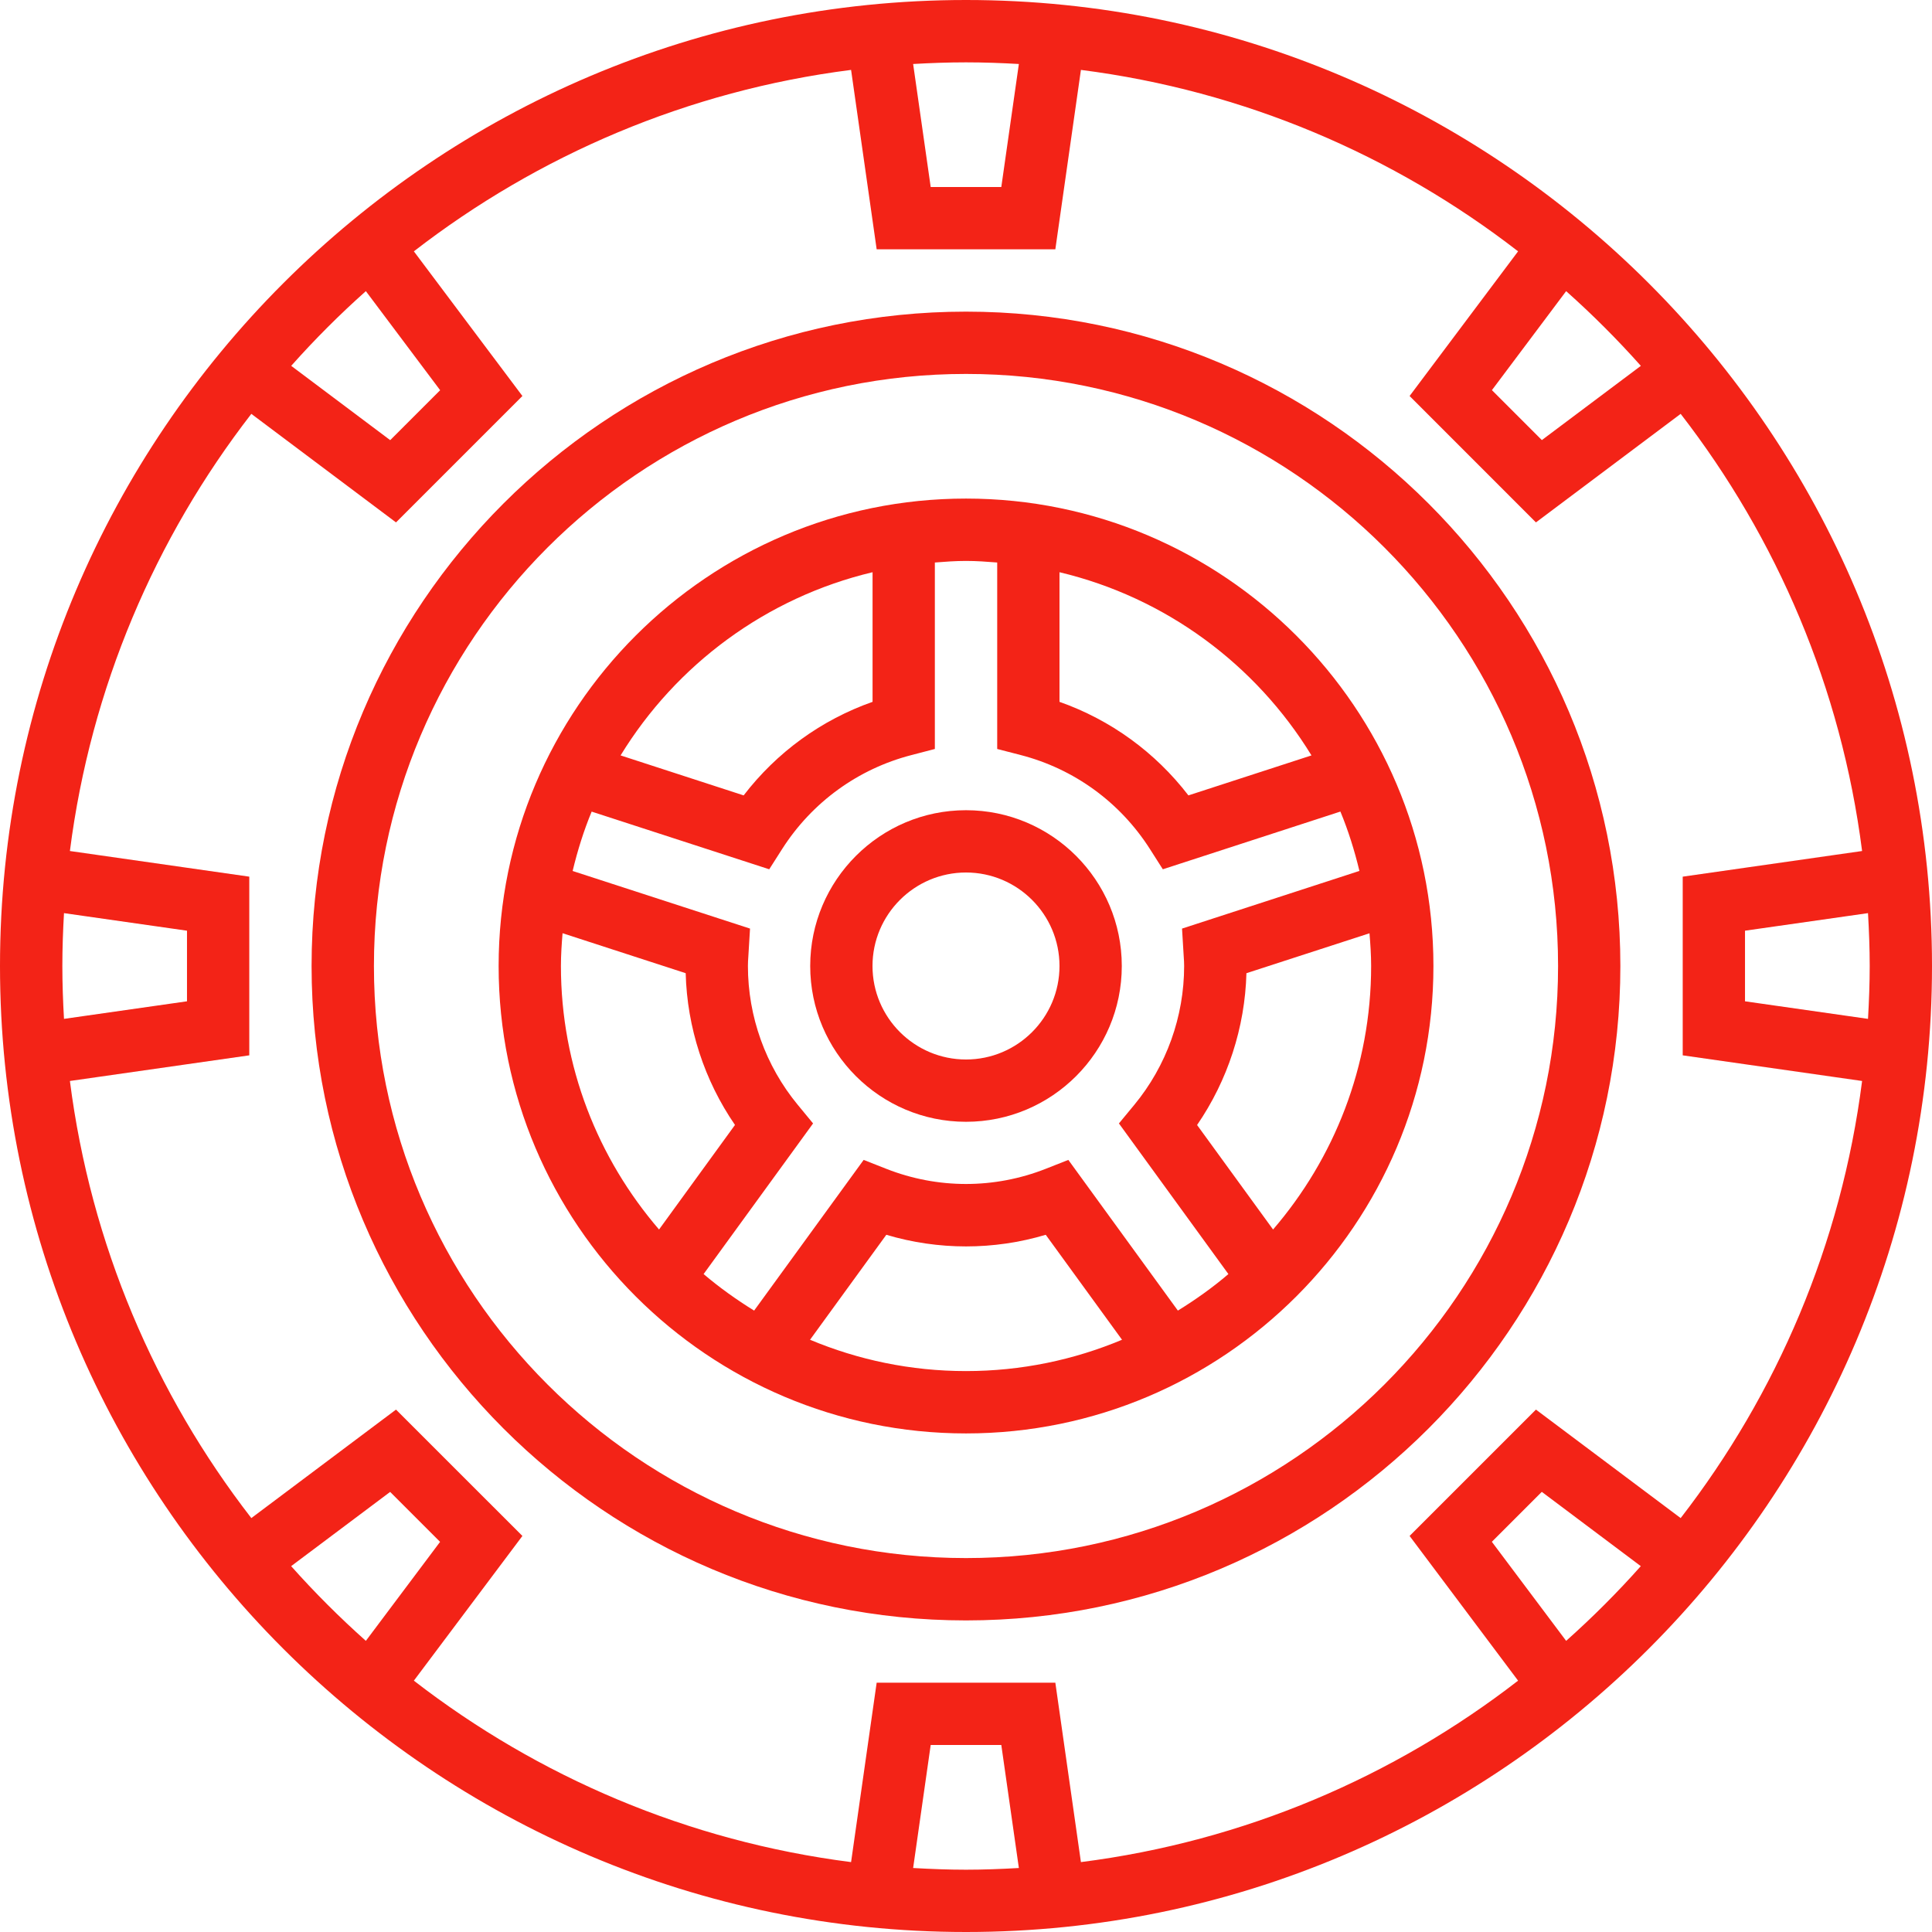 <svg width="33" height="33" viewBox="0 0 33 33" fill="none" xmlns="http://www.w3.org/2000/svg">
<path d="M27.677 16.5C27.677 10.337 22.663 5.323 16.5 5.323C10.336 5.323 5.322 10.337 5.322 16.5C5.322 22.663 10.336 27.678 16.5 27.678C22.663 27.678 27.677 22.663 27.677 16.5ZM16.5 26.613C10.923 26.613 6.387 22.077 6.387 16.5C6.387 10.924 10.923 6.387 16.5 6.387C22.076 6.387 26.613 10.924 26.613 16.5C26.613 22.077 22.076 26.613 16.5 26.613Z" fill="#F32317"/>
<path d="M13.839 16.5C13.839 17.968 15.033 19.161 16.5 19.161C17.968 19.161 19.161 17.968 19.161 16.5C19.161 15.033 17.968 13.839 16.5 13.839C15.033 13.839 13.839 15.033 13.839 16.5ZM18.097 16.5C18.097 17.381 17.381 18.097 16.5 18.097C15.62 18.097 14.903 17.381 14.903 16.5C14.903 15.62 15.62 14.903 16.5 14.903C17.381 14.903 18.097 15.62 18.097 16.5Z" fill="#F32317"/>
<path d="M16.5 8.516C12.098 8.516 8.517 12.098 8.517 16.5C8.517 20.902 12.098 24.484 16.5 24.484C20.903 24.484 24.484 20.902 24.484 16.5C24.484 12.098 20.903 8.516 16.5 8.516ZM22.401 12.903L20.299 13.586C19.733 12.85 18.971 12.296 18.097 11.988V9.774C19.914 10.206 21.452 11.353 22.401 12.903ZM17.033 9.608V12.793L17.432 12.896C18.346 13.132 19.131 13.702 19.641 14.501L19.862 14.848L22.895 13.862C23.03 14.188 23.136 14.527 23.22 14.876L20.19 15.861L20.219 16.34C20.223 16.393 20.226 16.446 20.226 16.5C20.226 17.364 19.924 18.206 19.375 18.871L19.112 19.189L20.982 21.762C20.712 21.993 20.422 22.199 20.119 22.386L18.248 19.812L17.865 19.963C16.985 20.31 16.015 20.31 15.135 19.963L14.752 19.812L12.881 22.386C12.578 22.199 12.289 21.992 12.018 21.762L13.888 19.189L13.626 18.871C13.077 18.206 12.775 17.364 12.775 16.5C12.775 16.446 12.778 16.393 12.782 16.34L12.811 15.861L9.781 14.877C9.865 14.528 9.971 14.188 10.106 13.863L13.139 14.848L13.36 14.501C13.87 13.703 14.655 13.133 15.569 12.897L15.968 12.793V9.608C16.144 9.594 16.321 9.581 16.5 9.581C16.68 9.581 16.857 9.594 17.033 9.608ZM14.904 9.774V11.988C14.029 12.296 13.267 12.85 12.702 13.586L10.6 12.903C11.549 11.353 13.087 10.206 14.904 9.774ZM9.581 16.5C9.581 16.311 9.594 16.125 9.609 15.94L11.712 16.623C11.736 17.551 12.031 18.454 12.554 19.215L11.257 21.001C10.215 19.79 9.581 18.219 9.581 16.5ZM13.836 22.884L15.139 21.091C16.026 21.356 16.975 21.356 17.862 21.091L19.165 22.884C18.344 23.228 17.445 23.419 16.5 23.419C15.556 23.419 14.657 23.228 13.836 22.884ZM21.745 21.001L20.447 19.216C20.97 18.454 21.265 17.551 21.29 16.623L23.392 15.941C23.407 16.125 23.42 16.311 23.42 16.5C23.42 18.219 22.786 19.79 21.745 21.001Z" fill="#F32317"/>
<path d="M16.5 0C7.402 0 0 7.402 0 16.5C0 25.598 7.402 33 16.5 33C25.598 33 33 25.598 33 16.5C33 7.402 25.598 0 16.5 0ZM31.936 16.5C31.936 16.803 31.924 17.104 31.907 17.403L29.806 17.103V15.897L31.907 15.597C31.924 15.896 31.936 16.197 31.936 16.5ZM18.026 28.742H14.974L14.537 31.806C11.748 31.45 9.191 30.349 7.069 28.707L8.923 26.235L6.764 24.077L4.293 25.93C2.651 23.81 1.55 21.253 1.194 18.464L4.258 18.026V14.974L1.194 14.536C1.55 11.748 2.651 9.191 4.293 7.069L6.764 8.923L8.923 6.764L7.069 4.293C9.191 2.651 11.748 1.549 14.537 1.194L14.974 4.258H18.026L18.463 1.194C21.252 1.55 23.809 2.651 25.93 4.293L24.077 6.764L26.235 8.923L28.707 7.069C30.349 9.19 31.45 11.748 31.806 14.536L28.742 14.974V18.026L31.806 18.464C31.45 21.253 30.349 23.809 28.707 25.93L26.235 24.077L24.077 26.235L25.93 28.707C23.809 30.349 21.252 31.451 18.463 31.806L18.026 28.742ZM1.065 16.5C1.065 16.197 1.076 15.896 1.093 15.597L3.194 15.897V17.103L1.093 17.403C1.076 17.104 1.065 16.803 1.065 16.5ZM28.027 6.249L26.336 7.517L25.483 6.664L26.751 4.973C27.201 5.374 27.626 5.799 28.027 6.249ZM17.403 1.093L17.103 3.194H15.897L15.597 1.093C15.896 1.076 16.197 1.065 16.5 1.065C16.803 1.065 17.104 1.076 17.403 1.093ZM6.249 4.973L7.518 6.665L6.665 7.518L4.974 6.249C5.374 5.799 5.799 5.374 6.249 4.973ZM4.973 26.751L6.664 25.483L7.517 26.336L6.249 28.027C5.799 27.626 5.374 27.201 4.973 26.751ZM15.597 31.907L15.897 29.806H17.103L17.403 31.907C17.104 31.924 16.803 31.936 16.5 31.936C16.197 31.936 15.896 31.924 15.597 31.907ZM26.751 28.027L25.482 26.335L26.335 25.482L28.026 26.751C27.626 27.201 27.201 27.626 26.751 28.027Z" fill="#F32317"/>
</svg>
